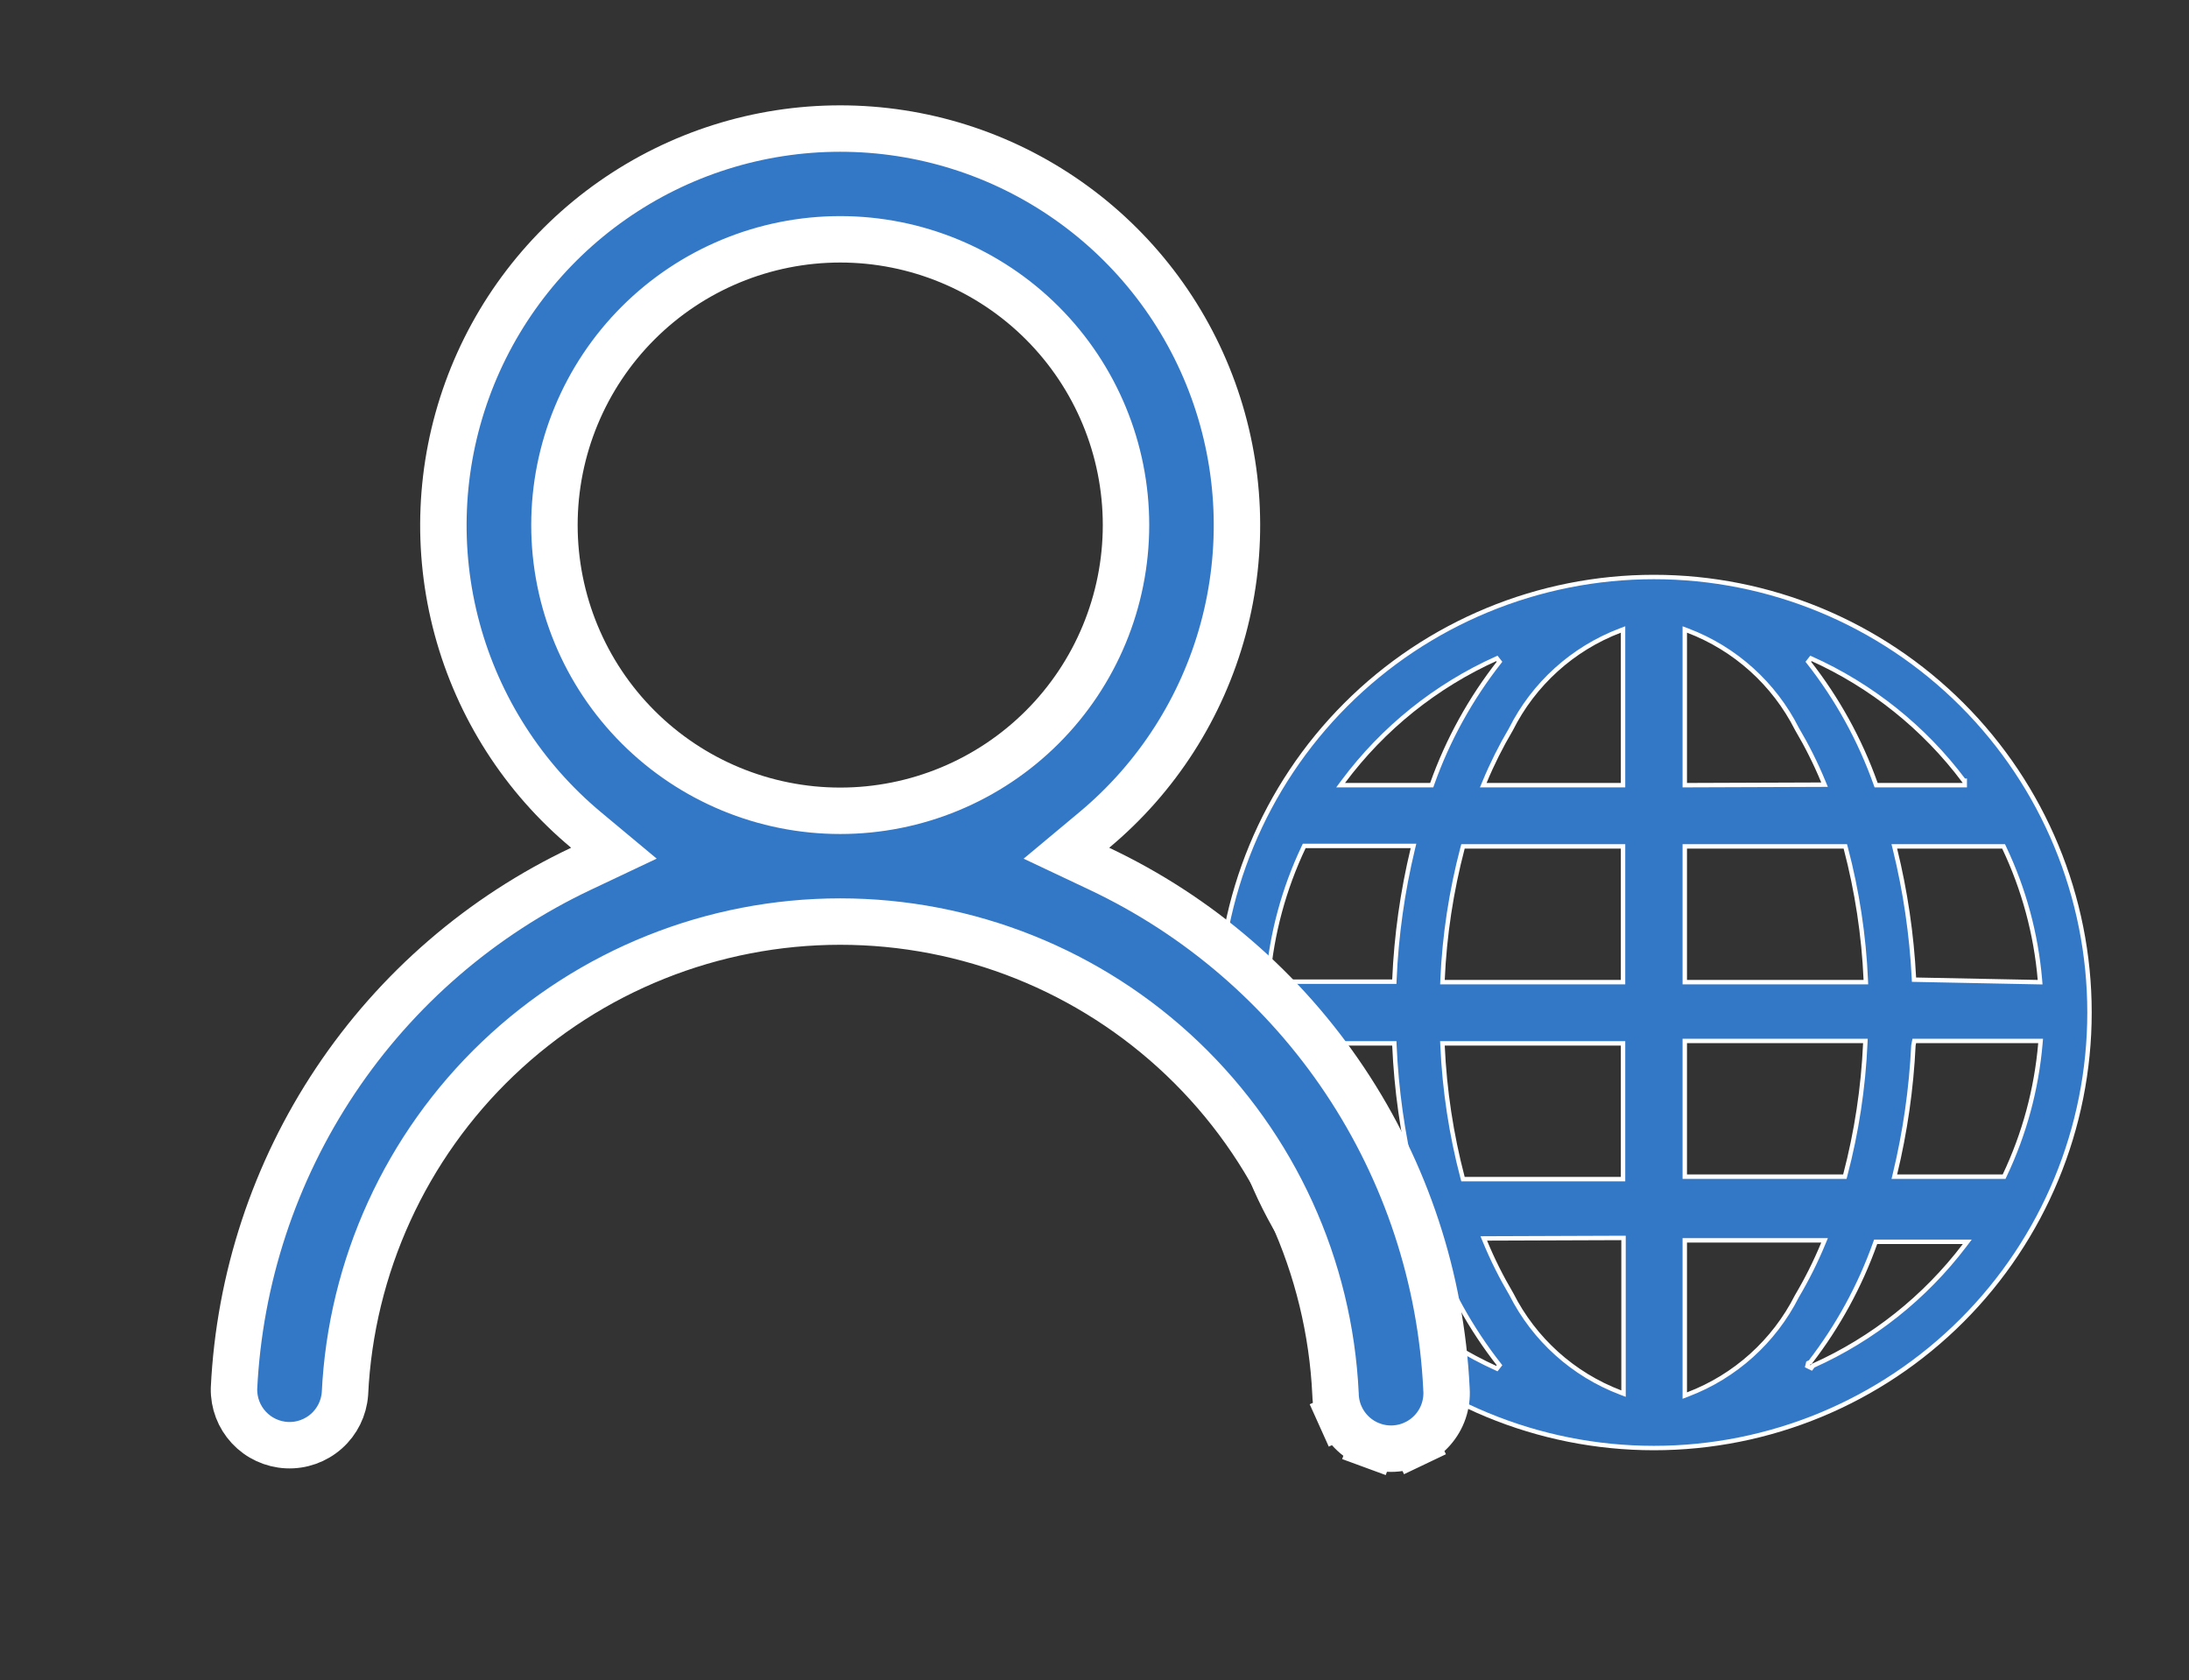 <?xml version="1.0" encoding="UTF-8"?>
<svg xmlns="http://www.w3.org/2000/svg" width="99" height="76" viewBox="0 0 99 76" fill="none">
  <rect x="0" y="0" width="99" height="76" fill="#333333" stroke="none"/>
  <path d="M57.442 47.196H57.333L57.342 47.304C57.519 49.377 58.066 51.4 58.958 53.279L58.985 53.336H59.048H63.8H63.927L63.897 53.213C63.43 51.27 63.152 49.287 63.064 47.292L63.06 47.196H62.964H57.442ZM76.196 35.416V35.516L76.296 35.516L82.368 35.494L82.517 35.493L82.46 35.356C82.12 34.534 81.72 33.736 81.268 32.97C80.234 30.924 78.474 29.339 76.332 28.524L76.196 28.473V28.618V35.416ZM83.477 38.361L83.457 38.286H83.38H76.296H76.196V38.386V44.326V44.426H76.296H84.282H84.386L84.382 44.322C84.294 42.308 83.989 40.31 83.477 38.361ZM73.404 28.618V28.473L73.268 28.525C71.122 29.344 69.361 30.938 68.332 32.992C67.879 33.758 67.48 34.555 67.14 35.378L67.082 35.516H67.232H73.304H73.404V35.416V28.618ZM73.404 38.386V38.286H73.304H66.242H66.165L66.145 38.361C65.633 40.31 65.328 42.308 65.24 44.322L65.236 44.426H65.34H73.304H73.404V44.326V38.386ZM62.964 44.404H63.06L63.064 44.308C63.15 42.312 63.429 40.33 63.897 38.387L63.927 38.264H63.8H59.048H58.985L58.958 38.321C58.066 40.2 57.519 42.224 57.342 44.295L57.333 44.404H57.442H62.964ZM65.34 47.196H65.235L65.24 47.3C65.33 49.314 65.633 51.312 66.145 53.261L66.165 53.336H66.242H73.304H73.404V53.236V47.296V47.196H73.304H65.34ZM73.426 56.096V55.996L73.326 55.996L67.254 56.018L67.105 56.019L67.162 56.156C67.502 56.979 67.901 57.776 68.354 58.542C69.388 60.588 71.148 62.173 73.29 62.987L73.426 63.039V62.894V56.096ZM76.296 56.106H76.196V56.206V62.894V62.982V63.127L76.332 63.075C78.474 62.261 80.234 60.676 81.268 58.63C81.721 57.864 82.12 57.067 82.46 56.244L82.518 56.106H82.368H76.296ZM76.196 53.126V53.226H76.296H83.358H83.435L83.455 53.151C83.967 51.202 84.27 49.204 84.36 47.19L84.365 47.086H84.26H76.296H76.196V47.186V53.126ZM86.658 47.086H86.576L86.56 47.166L86.538 47.276L86.537 47.284L86.536 47.291C86.442 49.249 86.163 51.195 85.703 53.102L85.673 53.226H85.8H90.574H90.637L90.664 53.169C91.556 51.29 92.103 49.267 92.28 47.194L92.289 47.086H92.18H86.658ZM86.558 44.221L86.563 44.314L86.656 44.316L92.156 44.426L92.267 44.428L92.258 44.318C92.081 42.246 91.534 40.224 90.642 38.343L90.615 38.286H90.552H85.8H85.672L85.703 38.41C86.171 40.316 86.458 42.261 86.558 44.221ZM84.826 35.45L84.85 35.516H84.92H88.72H88.77H88.858V35.416V35.316H88.82C87.021 32.915 84.641 31.01 81.903 29.781L81.783 29.934C83.089 31.596 84.117 33.458 84.826 35.45ZM67.817 29.934L67.697 29.781C64.944 31.017 62.552 32.936 60.75 35.356L60.631 35.516H60.83H64.68H64.751L64.774 35.45C65.483 33.458 66.511 31.596 67.817 29.934ZM60.713 56.24L60.669 56.372H60.808H60.828C62.614 58.767 64.976 60.671 67.697 61.907L67.817 61.754C66.511 60.092 65.483 58.23 64.774 56.239L64.751 56.172H64.68H60.929C60.923 56.164 60.917 56.155 60.911 56.147L60.796 55.991L60.735 56.174L60.713 56.24ZM81.743 61.792L81.919 61.878C81.945 61.844 81.971 61.811 81.997 61.777C84.701 60.565 87.057 58.693 88.85 56.333L88.972 56.172H88.77H84.898H84.828L84.804 56.239C84.115 58.174 83.124 59.989 81.87 61.615C81.854 61.622 81.838 61.63 81.822 61.636L81.777 61.656L81.765 61.704L81.743 61.792ZM60.87 31.87C64.564 28.175 69.575 26.1 74.8 26.1C80.025 26.1 85.035 28.175 88.73 31.87C92.424 35.565 94.5 40.575 94.5 45.8C94.5 51.025 92.424 56.035 88.73 59.73C85.035 63.425 80.025 65.5 74.8 65.5C69.575 65.5 64.564 63.425 60.87 59.73C57.175 56.035 55.1 51.025 55.1 45.8C55.1 40.575 57.175 35.565 60.87 31.87Z" fill="#3378C7" stroke="white" stroke-width="0.2"></path>
  <path d="M49.492 37.541L48.23 38.594L49.716 39.296C54.221 41.425 58.061 44.739 60.827 48.883C63.593 53.027 65.18 57.845 65.418 62.822L65.418 62.833L65.419 62.844C65.442 63.177 65.398 63.512 65.29 63.829C65.182 64.146 65.011 64.438 64.789 64.687C64.566 64.937 64.296 65.14 63.994 65.284L64.446 66.232L63.994 65.284C63.692 65.428 63.364 65.51 63.03 65.526C62.696 65.542 62.362 65.49 62.048 65.375L61.686 66.361L62.048 65.375C61.733 65.26 61.446 65.083 61.201 64.855C60.956 64.627 60.759 64.352 60.621 64.047L59.664 64.478L60.621 64.047C60.484 63.742 60.409 63.413 60.401 63.078L60.401 63.066L60.4 63.054C60.129 57.296 57.65 51.864 53.479 47.885C49.308 43.906 43.765 41.686 38 41.686C32.236 41.686 26.692 43.906 22.521 47.885C18.353 51.861 15.875 57.288 15.601 63.042C15.553 63.693 15.254 64.301 14.766 64.735C14.275 65.172 13.633 65.4 12.977 65.369C12.321 65.338 11.704 65.052 11.256 64.571C10.811 64.093 10.57 63.461 10.583 62.808C10.822 57.837 12.408 53.024 15.171 48.883C17.936 44.739 21.776 41.425 26.279 39.296L27.765 38.593L26.503 37.541C23.672 35.179 21.636 32.002 20.674 28.443C19.712 24.883 19.87 21.114 21.126 17.647C22.382 14.18 24.675 11.185 27.694 9.068C30.713 6.95 34.31 5.815 37.998 5.815C41.685 5.815 45.283 6.95 48.301 9.068C51.32 11.185 53.614 14.18 54.87 17.647C56.126 21.114 56.283 24.883 55.321 28.443C54.359 32.002 52.324 35.179 49.492 37.541ZM50.925 23.75C50.925 20.322 49.563 17.035 47.139 14.611C44.715 12.187 41.428 10.825 38 10.825C34.572 10.825 31.285 12.187 28.861 14.611C26.437 17.035 25.075 20.322 25.075 23.75C25.075 27.178 26.437 30.466 28.861 32.889C31.285 35.313 34.572 36.675 38 36.675C41.428 36.675 44.715 35.313 47.139 32.889C49.563 30.466 50.925 27.178 50.925 23.75Z" fill="#3378C7" stroke="white" stroke-width="2.1"></path>
</svg>
